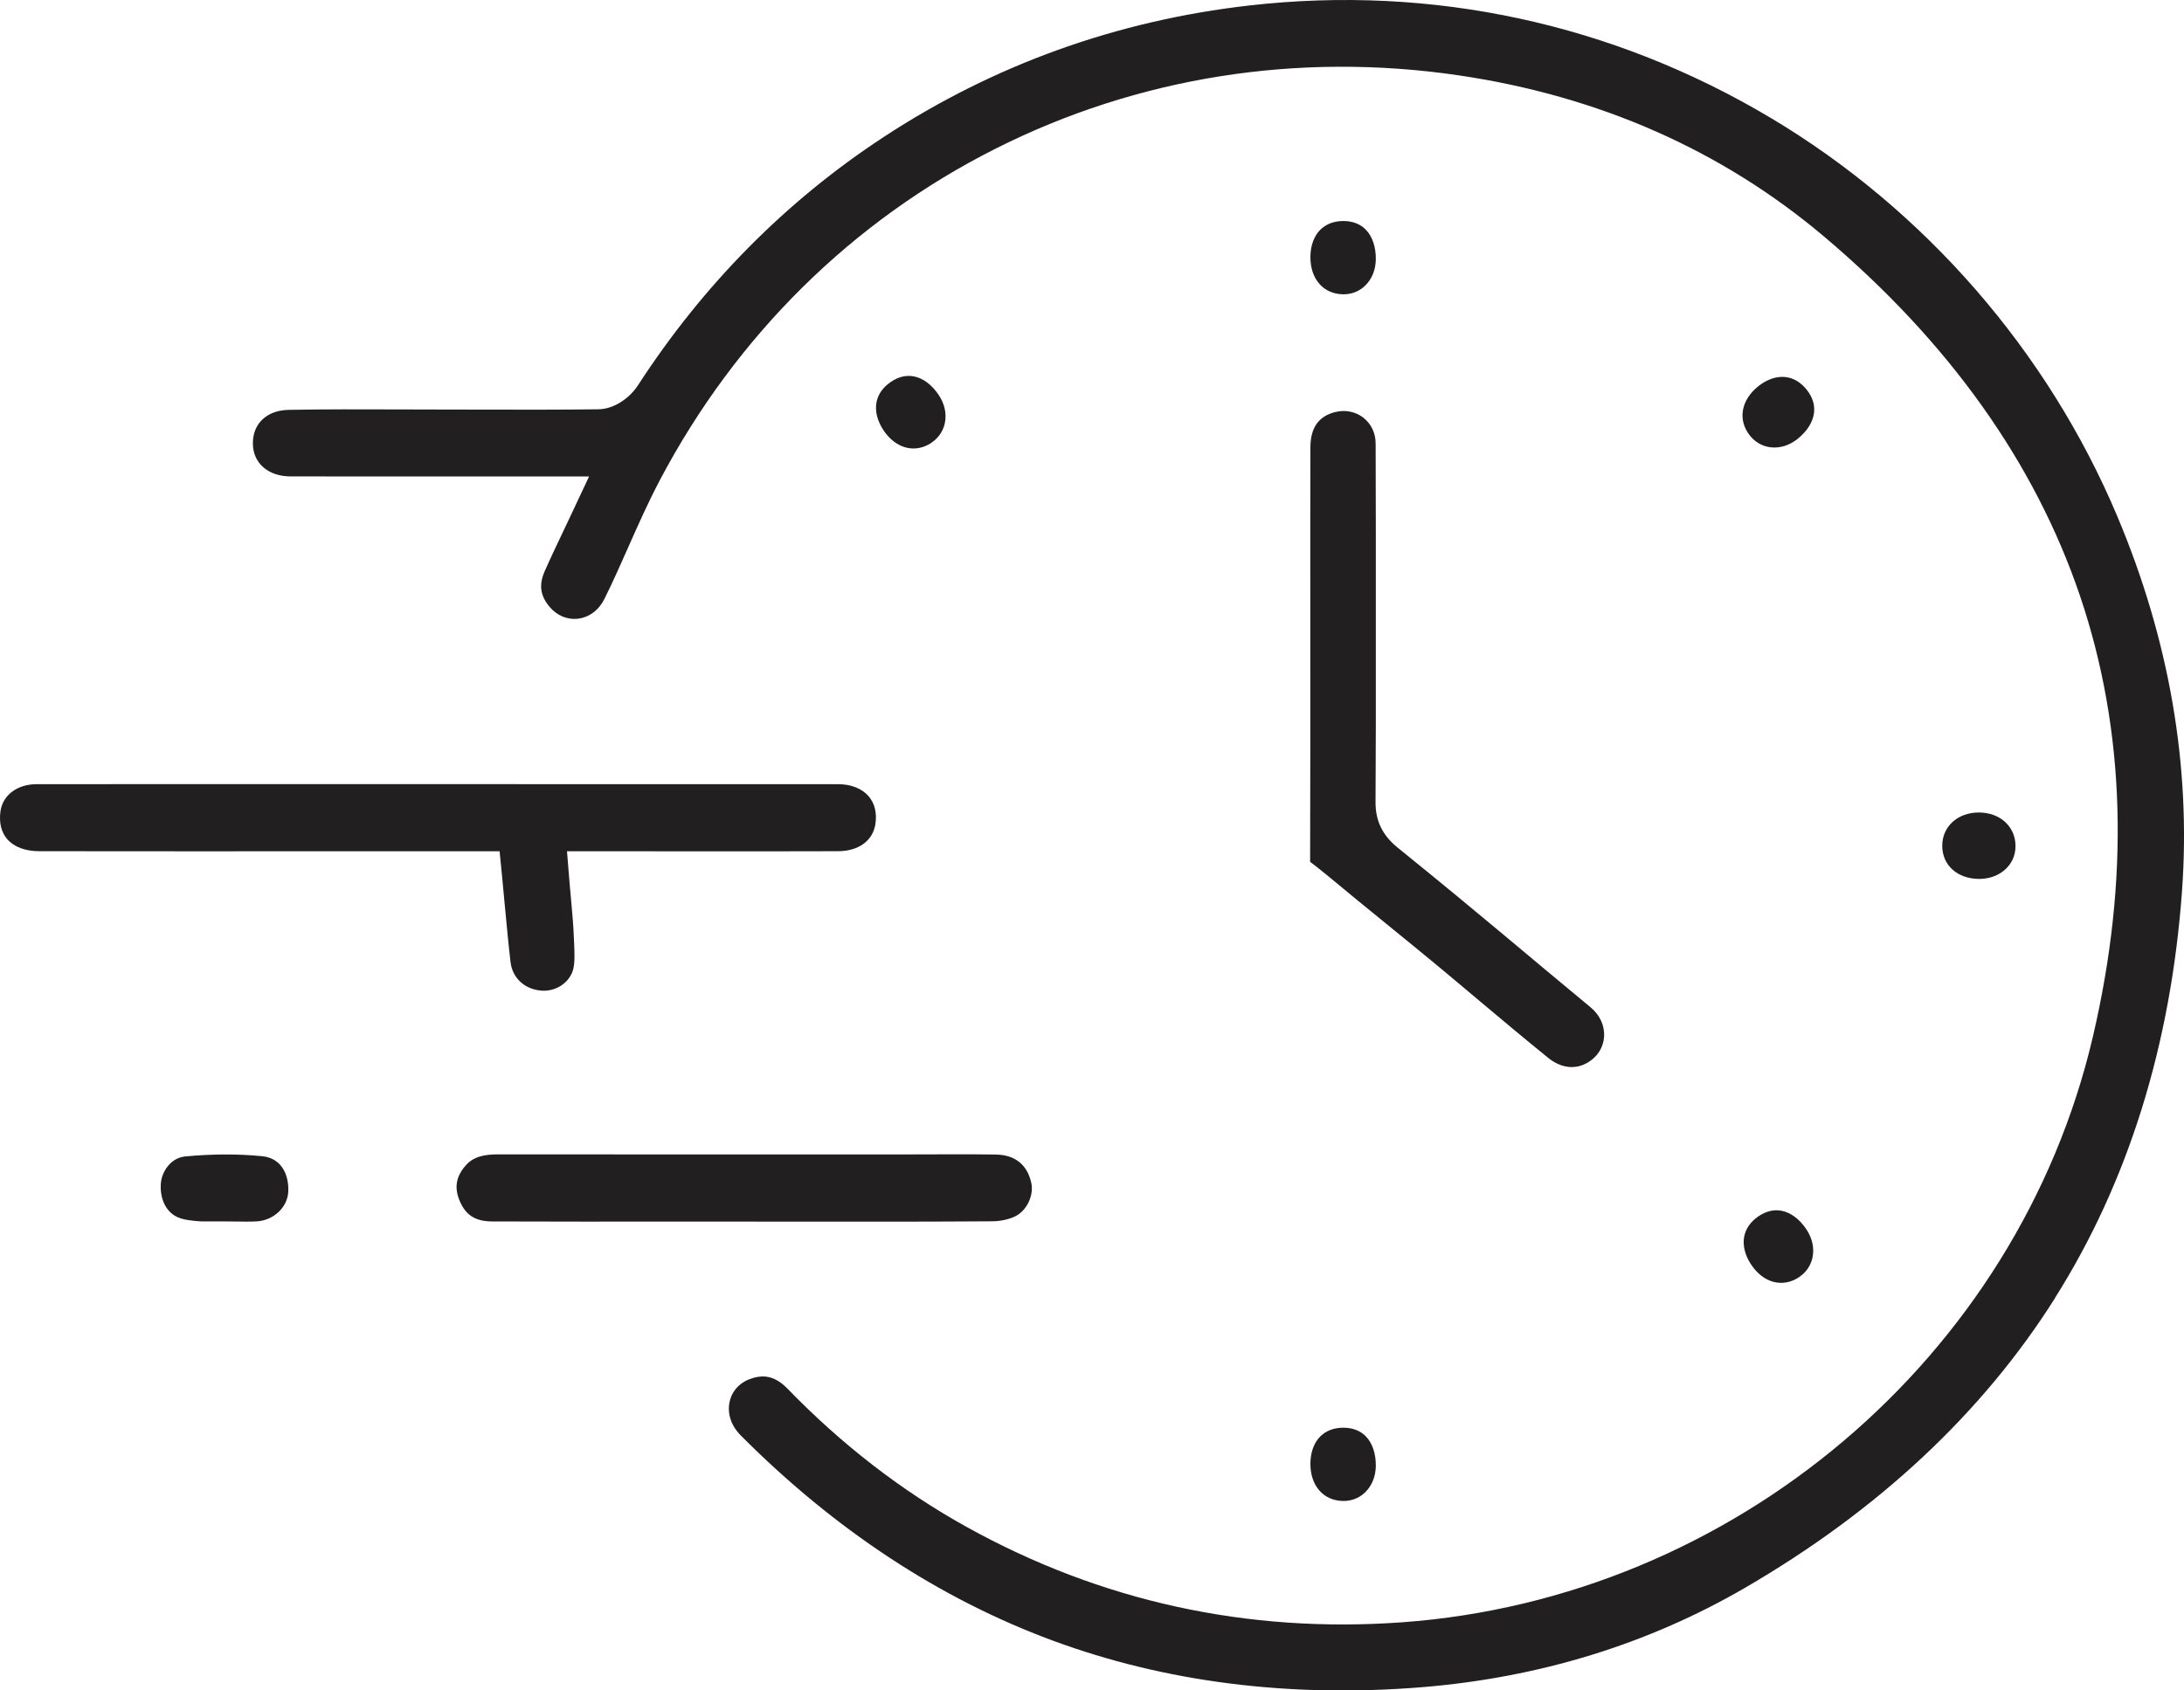 <?xml version="1.0" encoding="UTF-8"?> <svg xmlns="http://www.w3.org/2000/svg" width="62" height="48" viewBox="0 0 62 48" fill="none"> <g clip-path="url(#clip0_218_2074)"> <path d="M7.289 34.681C7.765 34.653 8.158 34.286 8.183 33.846C8.207 33.414 8.029 32.889 7.444 32.831C6.765 32.763 6.03 32.765 5.262 32.837C4.847 32.875 4.581 33.272 4.564 33.633C4.544 34.037 4.707 34.509 5.217 34.621C5.369 34.654 5.538 34.671 5.717 34.682H6.372C6.477 34.682 6.582 34.684 6.687 34.685C6.899 34.688 7.099 34.692 7.29 34.681H7.289Z" fill="#221F20"></path> <path d="M38.125 42.621H38.137C38.441 42.621 38.644 42.484 38.761 42.368C38.95 42.182 39.055 41.916 39.057 41.621C39.059 41.271 38.958 40.974 38.772 40.784C38.613 40.623 38.4 40.541 38.138 40.54H38.133C37.869 40.54 37.644 40.626 37.481 40.787C37.301 40.967 37.201 41.242 37.2 41.561C37.198 42.188 37.571 42.613 38.126 42.62L38.125 42.621Z" fill="#221F20"></path> <path d="M38.125 8.357H38.137C38.441 8.357 38.644 8.22 38.761 8.104C38.95 7.919 39.055 7.653 39.057 7.357C39.059 7.007 38.958 6.71 38.772 6.521C38.613 6.359 38.4 6.277 38.138 6.276H38.133C37.869 6.276 37.644 6.362 37.481 6.523C37.301 6.704 37.201 6.978 37.2 7.297C37.198 7.924 37.571 8.35 38.126 8.356L38.125 8.357Z" fill="#221F20"></path> <path d="M58.341 36.85C60.413 33.564 61.624 29.681 61.943 25.31C62.202 21.749 61.583 18.164 60.103 14.652C58.13 9.971 54.64 5.958 50.276 3.353C45.782 0.671 40.663 -0.436 35.472 0.155C31.704 0.583 28.206 1.842 25.076 3.897C22.307 5.714 19.963 8.084 18.109 10.943C17.892 11.276 17.461 11.615 16.985 11.622C15.872 11.636 14.743 11.634 13.651 11.631C13.258 11.631 12.866 11.629 12.473 11.629C12.081 11.629 11.689 11.627 11.297 11.626C10.279 11.623 9.228 11.619 8.199 11.638C7.573 11.649 7.171 12.028 7.179 12.602C7.185 13.154 7.615 13.526 8.247 13.528C9.082 13.53 9.917 13.53 10.752 13.529H16.723L16.154 14.74C16.072 14.915 15.992 15.082 15.915 15.244C15.756 15.578 15.606 15.893 15.469 16.205C15.294 16.599 15.332 16.903 15.593 17.221C15.803 17.476 16.098 17.603 16.405 17.568C16.724 17.531 16.999 17.327 17.158 17.007C17.395 16.532 17.618 16.028 17.833 15.542C18.113 14.912 18.402 14.26 18.735 13.628C20.903 9.523 24.196 6.271 28.257 4.224C32.295 2.188 36.843 1.468 41.408 2.139C45.387 2.725 48.877 4.264 51.78 6.715C55.322 9.705 57.768 13.139 59.049 16.924C60.342 20.743 60.463 24.958 59.41 29.452C57.276 38.556 49.211 45.387 39.797 46.066C35.406 46.382 31.249 45.471 27.443 43.359C25.604 42.34 23.895 41.02 22.362 39.437C22.098 39.165 21.864 39.085 21.658 39.085C21.554 39.085 21.457 39.105 21.366 39.132C21.034 39.229 20.799 39.462 20.72 39.772C20.633 40.115 20.745 40.475 21.03 40.761C23.699 43.441 26.677 45.399 29.88 46.583C33.086 47.768 36.616 48.213 40.372 47.908C43.698 47.636 46.78 46.688 49.533 45.089C53.322 42.888 56.286 40.117 58.343 36.852L58.341 36.85Z" fill="#221F20"></path> <path d="M13.971 34.683C15.683 34.69 17.424 34.688 19.109 34.687C19.776 34.687 20.445 34.687 21.112 34.687L21.956 34.689C22.243 34.689 22.531 34.689 22.818 34.689C24.572 34.691 26.384 34.691 28.167 34.679C28.389 34.677 28.619 34.63 28.798 34.549C29.14 34.394 29.358 33.952 29.275 33.582C29.159 33.069 28.813 32.793 28.273 32.784C27.61 32.774 26.931 32.776 26.275 32.779C25.992 32.779 25.711 32.781 25.429 32.781H22.53C19.727 32.781 16.925 32.781 14.123 32.779H14.121C13.565 32.779 13.351 32.941 13.215 33.099C12.942 33.417 12.892 33.727 13.051 34.103C13.223 34.508 13.497 34.681 13.971 34.683Z" fill="#221F20"></path> <path d="M38.129 25.228C38.263 25.339 38.397 25.45 38.532 25.561L40.136 26.869C41.59 28.056 42.469 28.836 43.95 30.038C44.317 30.336 44.732 30.382 45.089 30.162C45.357 29.997 45.516 29.74 45.537 29.44C45.558 29.126 45.418 28.82 45.151 28.6C43.394 27.15 42.139 26.061 39.677 24.069C39.245 23.719 39.045 23.306 39.049 22.772C39.059 21.333 39.058 19.868 39.057 18.452V17.236C39.057 16.413 39.057 18.325 39.057 17.503C39.057 15.276 39.059 14.86 39.052 12.595C39.052 12.299 38.929 12.04 38.708 11.864C38.488 11.691 38.199 11.63 37.916 11.698C37.435 11.813 37.201 12.143 37.2 12.705C37.196 14.662 37.196 14.765 37.197 16.691V18.199C37.198 20.254 37.199 22.38 37.192 24.471C37.518 24.72 37.828 24.978 38.128 25.227L38.129 25.228Z" fill="#221F20"></path> <path d="M6.814 22.265C4.922 22.265 2.965 22.265 1.04 22.267C0.491 22.268 0.079 22.576 0.014 23.033C-0.032 23.354 0.034 23.628 0.204 23.826C0.394 24.047 0.714 24.169 1.103 24.17C3.945 24.174 6.786 24.173 9.628 24.172H14.183L14.258 24.937C14.283 25.196 14.307 25.451 14.33 25.703C14.383 26.261 14.431 26.789 14.493 27.317C14.546 27.767 14.884 28.085 15.356 28.128C15.773 28.166 16.167 27.908 16.271 27.528C16.322 27.339 16.31 27.054 16.298 26.779C16.296 26.726 16.293 26.673 16.291 26.62C16.279 26.287 16.247 25.947 16.215 25.588C16.2 25.424 16.185 25.259 16.171 25.091L16.096 24.172H17.574C18.18 24.172 18.785 24.172 19.39 24.173C20.834 24.174 22.328 24.176 23.795 24.17C24.369 24.168 24.772 23.878 24.849 23.412C24.9 23.097 24.837 22.821 24.664 22.616C24.474 22.391 24.163 22.267 23.789 22.267C19.842 22.265 15.896 22.265 11.949 22.266H8.692H6.814V22.265Z" fill="#221F20"></path> <path d="M56.187 24.957C56.493 24.957 56.768 24.849 56.961 24.654C57.079 24.534 57.22 24.326 57.217 24.015C57.212 23.467 56.775 23.071 56.176 23.071H56.168C55.568 23.074 55.134 23.475 55.137 24.022C55.139 24.571 55.57 24.956 56.185 24.957H56.188H56.187Z" fill="#221F20"></path> <path d="M51.07 36.266L51.08 36.259C51.331 36.088 51.423 35.86 51.456 35.698C51.508 35.438 51.447 35.159 51.284 34.913C51.091 34.622 50.842 34.433 50.581 34.381C50.36 34.337 50.138 34.39 49.92 34.537L49.916 34.54C49.698 34.689 49.558 34.887 49.515 35.112C49.466 35.363 49.537 35.647 49.714 35.911C50.062 36.432 50.607 36.574 51.072 36.266H51.07Z" fill="#221F20"></path> <path d="M26.438 12.574L26.448 12.567C26.699 12.395 26.791 12.168 26.824 12.006C26.877 11.745 26.816 11.466 26.652 11.221C26.459 10.93 26.21 10.741 25.949 10.689C25.728 10.645 25.506 10.697 25.288 10.845L25.285 10.848C25.066 10.996 24.926 11.195 24.883 11.42C24.834 11.671 24.905 11.955 25.082 12.219C25.43 12.74 25.976 12.882 26.44 12.574H26.438Z" fill="#221F20"></path> <path d="M49.671 12.361L49.679 12.371C49.869 12.609 50.103 12.682 50.266 12.701C50.528 12.732 50.799 12.648 51.029 12.464C51.302 12.246 51.468 11.98 51.498 11.715C51.523 11.49 51.453 11.272 51.289 11.066L51.286 11.062C51.12 10.854 50.913 10.732 50.686 10.706C50.433 10.678 50.158 10.772 49.91 10.971C49.424 11.364 49.327 11.922 49.671 12.361Z" fill="#221F20"></path> </g> <defs> <clipPath id="clip0_218_2074"> <rect width="62" height="48" fill="white"></rect> </clipPath> </defs> </svg> 